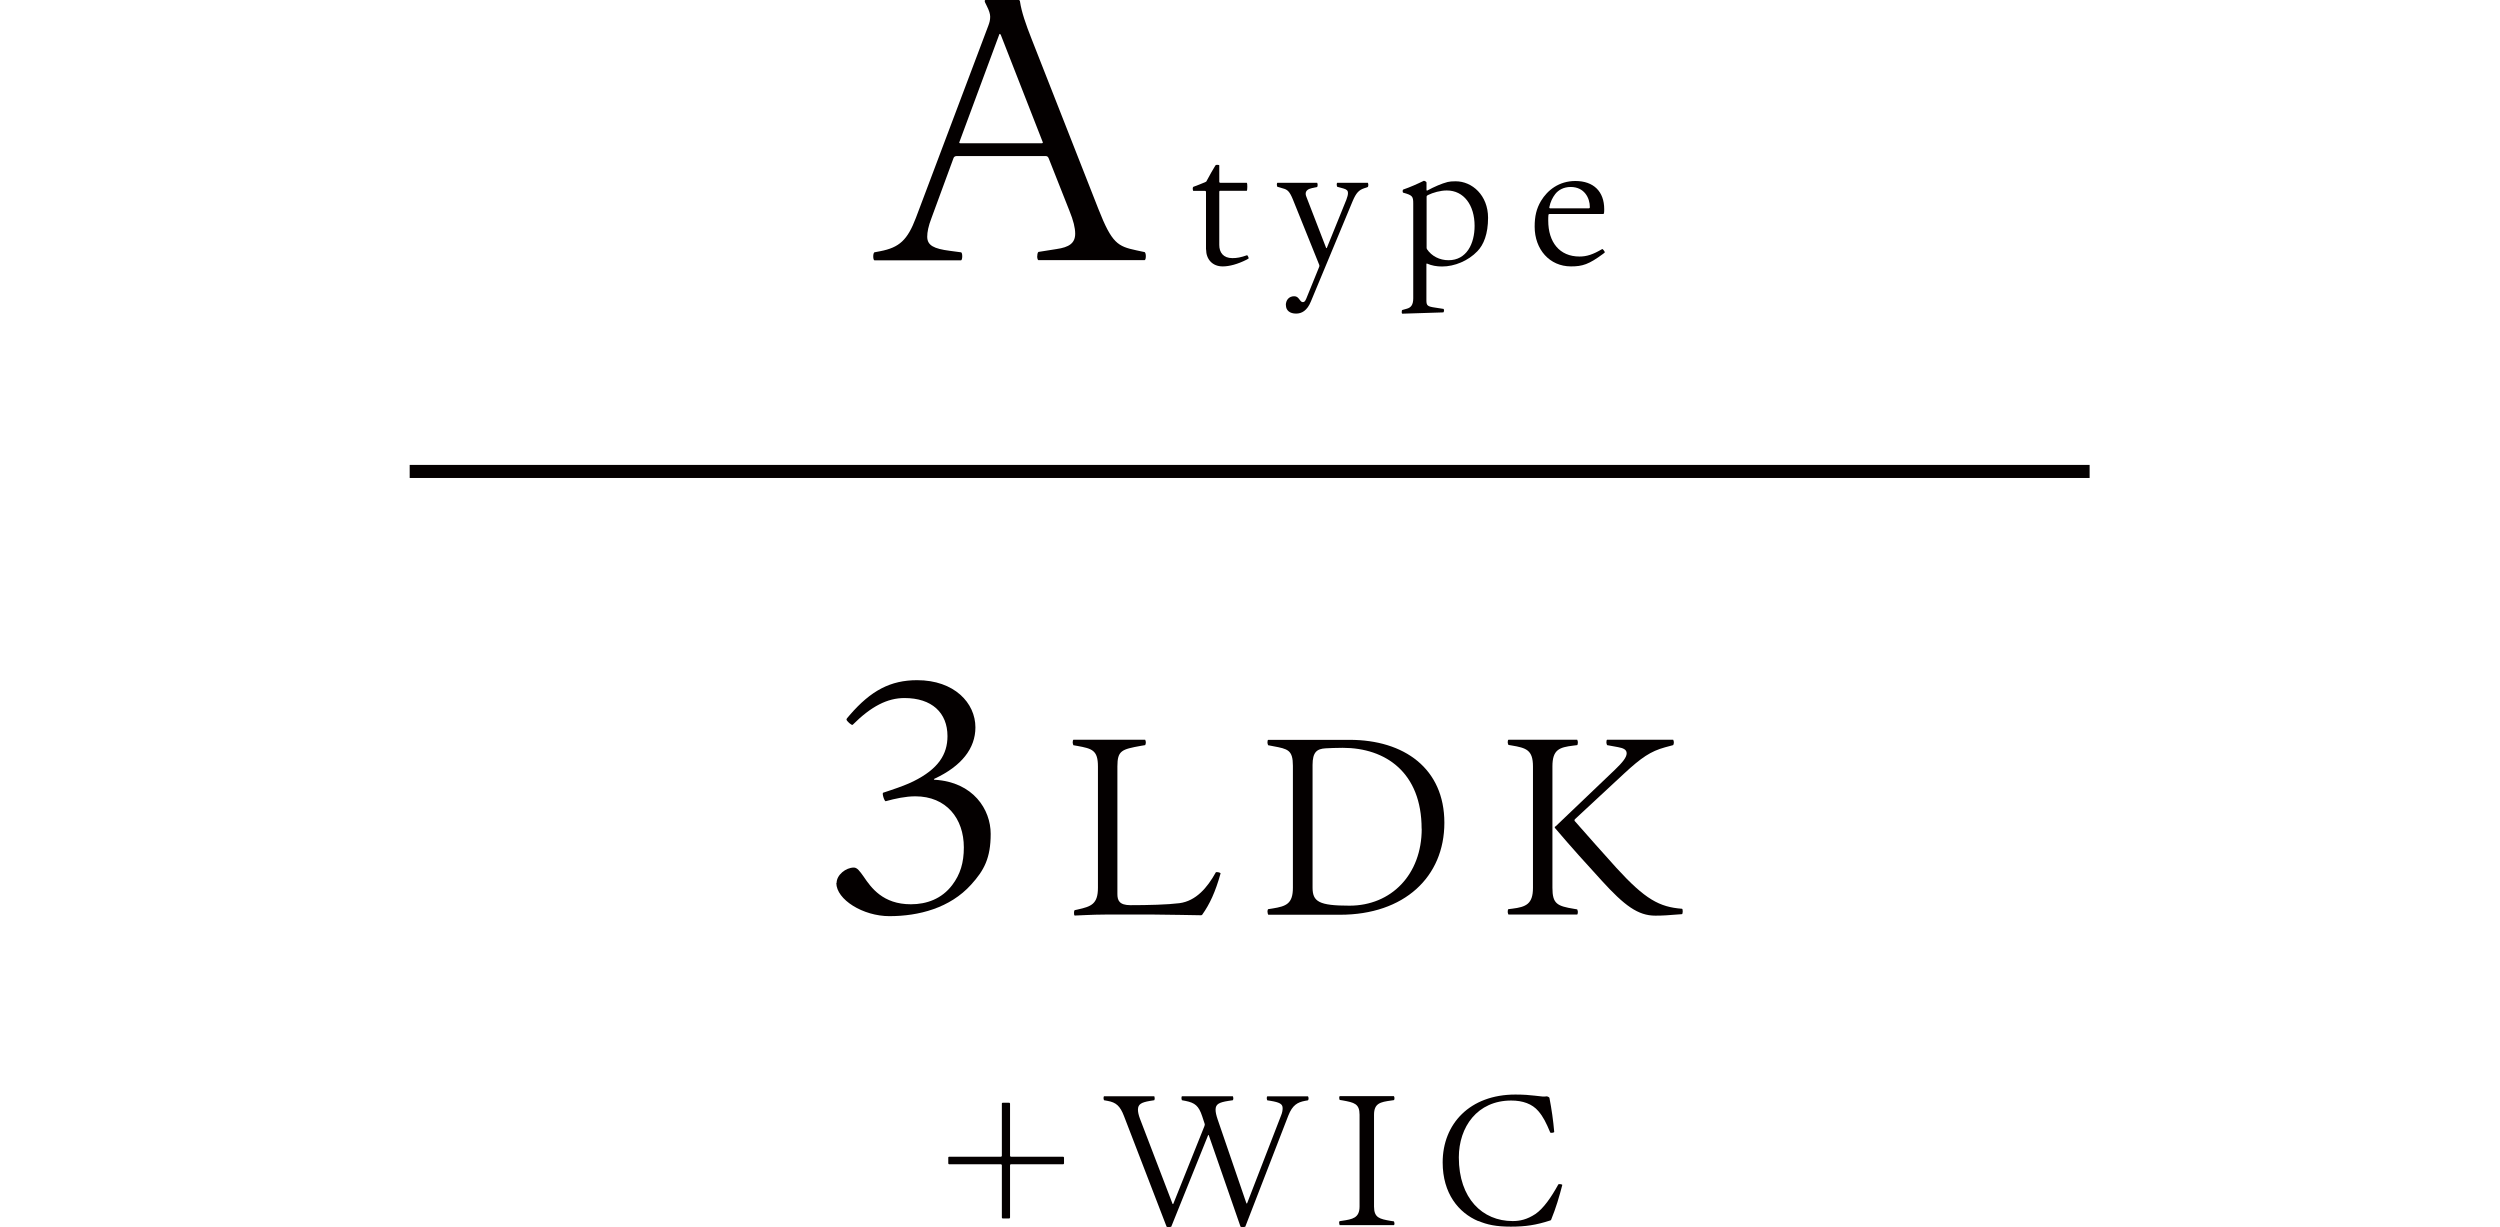 <?xml version="1.0" encoding="UTF-8"?>
<svg id="_レイヤー_2" data-name="レイヤー_2" xmlns="http://www.w3.org/2000/svg" xmlns:xlink="http://www.w3.org/1999/xlink" viewBox="0 0 250.56 122.99">
  <defs>
    <style>
      .cls-1 {
        fill: #040000;
      }

      .cls-2 {
        fill: none;
        filter: url(#outer-glow-1);
        stroke: #040000;
        stroke-miterlimit: 10;
        stroke-width: 1.31px;
      }
    </style>
    <filter id="outer-glow-1" x="0" y="5.43" width="250.56" height="83.52" filterUnits="userSpaceOnUse">
      <feOffset dx="0" dy="0"/>
      <feGaussianBlur result="blur" stdDeviation="13.64"/>
      <feFlood flood-color="#fff" flood-opacity=".75"/>
      <feComposite in2="blur" operator="in"/>
      <feComposite in="SourceGraphic"/>
    </filter>
  </defs>
  <g id="_レイヤー_1-2" data-name="レイヤー_1">
    <g>
      <line class="cls-2" x1="41.06" y1="47.25" x2="209.43" y2="47.25"/>
      <g>
        <path class="cls-1" d="M103.96,25.69c0-.22.04-.37.11-.44l1.83-.29c1.24-.18,1.86-.58,1.86-1.54,0-.58-.18-1.32-.58-2.3l-2.08-5.26c-.07-.18-.18-.22-.33-.22h-8.88c-.15,0-.29.07-.33.22l-2.19,5.96c-.33.84-.44,1.46-.44,1.9,0,.88.66,1.21,2.27,1.42l1.13.15c.07.04.11.18.11.4,0,.18-.04.37-.11.4h-8.7c-.07-.04-.11-.18-.11-.4,0-.18.04-.33.11-.4l.58-.11c1.94-.37,2.74-1.13,3.58-3.33l7.27-19.29c.11-.29.18-.55.18-.88,0-.29-.11-.62-.33-1.06l-.18-.37c-.07-.15-.04-.26.07-.26h3.25c.11,0,.18.07.18.18.15,1.02.58,2.27,1.17,3.76l6.69,17.03c1.35,3.44,1.94,3.73,3.8,4.13l.84.18c.07.07.11.22.11.4,0,.22-.04.37-.11.4h-10.67c-.07-.04-.11-.22-.11-.4ZM96.25,14.36h8.15c.07,0,.15-.04.11-.11l-4.2-10.74c-.07-.15-.15-.15-.18,0l-3.98,10.74c-.04.07.04.11.11.11Z"/>
        <path class="cls-1" d="M120.87,25v-5.78c0-.05-.04-.09-.09-.09h-1.19s-.05-.09-.05-.2c0-.09.02-.17.05-.2.35-.13.77-.29,1.17-.46.11-.04.15-.07.18-.15.35-.64.6-1.1.88-1.55.04-.04.09-.05.18-.05s.2.02.2.05v1.66c0,.05.04.09.09.09h2.67c.04.06.05.2.05.4s-.02.37-.05.4h-2.67c-.06,0-.09.04-.09.09v5.34c0,.75.4,1.32,1.32,1.32.44,0,.84-.07,1.46-.29.07,0,.17.26.17.29s-.02.05-.2.15c-.91.46-1.74.68-2.41.68-1.04,0-1.66-.73-1.66-1.7Z"/>
        <path class="cls-1" d="M128.87,30.59c0-.53.33-.9.84-.9.26,0,.38.13.53.33.11.15.2.26.33.26s.22-.04.35-.35l1.3-3.2c.02-.05.02-.13,0-.18l-2.65-6.58c-.33-.8-.55-.97-.97-1.08l-.58-.17s-.05-.11-.05-.2c0-.11.02-.18.05-.2h3.99s.05.09.05.2-.02.18-.05.22l-.51.11c-.42.09-.64.27-.64.57,0,.13.05.27.13.46l1.92,4.97s.05.04.07,0l1.96-4.84c.11-.29.16-.49.16-.68,0-.22-.13-.35-.46-.44l-.62-.17s-.05-.11-.05-.2c0-.11.02-.18.05-.2h3.07s.05.09.05.2-.02.18-.05.22l-.37.13c-.53.18-.8.46-1.15,1.28l-4.19,10.07c-.38.93-.93,1.21-1.48,1.21-.62,0-1.02-.31-1.02-.84Z"/>
        <path class="cls-1" d="M140.49,31.25c0-.09.02-.17.05-.18l.46-.13c.4-.11.64-.37.64-1.04v-9.49c0-.73-.07-.84-1.01-1.1-.04-.02-.05-.07-.05-.16,0-.07.02-.13.05-.15.7-.24,1.46-.58,2.07-.88.11,0,.27.11.27.17v.77s.02.05.07.04c.68-.37,1.46-.71,2.05-.86.22-.05.44-.07.8-.07,1.66,0,3.25,1.41,3.25,3.66,0,1.61-.44,2.71-1.08,3.36-.91.95-2.28,1.52-3.53,1.52-.55,0-1.04-.09-1.5-.29-.05-.02-.07,0-.07.04v3.64c0,.53.11.62.88.73l.84.13s.05.07.05.15c0,.09-.04.17-.07.2l-4.13.13s-.05-.07-.05-.16ZM143.02,24.98c.47.69,1.26,1.1,2.16,1.1,1.81,0,2.61-1.66,2.61-3.44,0-2.08-1.08-3.55-2.78-3.55-.64,0-1.37.2-1.92.47-.07.04-.11.09-.11.16v5.1c0,.05,0,.09.04.15Z"/>
        <path class="cls-1" d="M153.81,22.71c0-1.02.17-1.79.64-2.58.64-1.06,1.79-1.99,3.44-1.99,1.83,0,2.89,1.06,2.89,2.82,0,.13,0,.27-.02.4-.02.07-.04.09-.09.09h-5.39c-.05,0-.09.04-.09.09-.02.16-.02.37-.02.57,0,2.16,1.13,3.6,3.13,3.6.73,0,1.35-.2,2.28-.75.07-.02.26.27.26.31s-.02.05-.17.17c-1.43,1.06-2.07,1.26-3.22,1.26-2.14,0-3.64-1.7-3.64-3.98ZM155.37,20.88h3.88c.05,0,.09-.04.09-.09v-.04c0-.91-.55-2.01-1.92-2.01-.69,0-1.22.29-1.55.71-.28.37-.48.77-.59,1.32-.02.07.04.11.09.11Z"/>
      </g>
      <g>
        <path class="cls-1" d="M83.85,88.48c0-.78.91-1.53,1.73-1.53.33,0,.59.36.98.91.75,1.11,1.93,2.77,4.73,2.77,1.6,0,3.1-.55,4.14-1.92.82-1.08,1.17-2.25,1.17-3.78,0-2.9-1.76-5.12-4.86-5.12-.98,0-2.02.23-2.97.49-.13.03-.39-.78-.26-.85l.78-.26c.98-.33,1.66-.59,2.25-.88,2.51-1.24,3.42-2.71,3.42-4.53,0-2.35-1.57-3.82-4.31-3.82-1.7,0-3.33.82-5.19,2.68-.1.1-.62-.39-.62-.52,0-.07.03-.13.33-.46,2.12-2.45,4.08-3.49,6.75-3.49,3.72,0,5.84,2.28,5.84,4.73,0,2.09-1.37,3.88-4.11,5.15-.07.03-.07.1.03.1,3.88.23,5.61,3,5.61,5.42s-.65,3.65-1.96,5.09c-2.12,2.35-5.25,3.16-8.19,3.16-2.64,0-5.32-1.66-5.32-3.33Z"/>
        <path class="cls-1" d="M107.64,91.49c0-.12.02-.22.07-.27l.32-.07c1.34-.3,2.01-.54,2.01-2.18v-12.15c0-1.64-.59-1.79-2.06-2.06l-.4-.07s-.07-.15-.07-.3c0-.12.03-.22.07-.25h7.19s.07.12.07.27c0,.12-.03.22-.07.27l-.42.07c-1.93.35-2.36.47-2.36,2.06v12.79c0,.62.17,1.12,1.31,1.12,1.76,0,3.72-.05,4.91-.2,1.66-.22,2.8-1.56,3.65-3.1.07-.05.47.02.47.12-.52,1.86-1.09,3.08-1.83,4.12-.02.05-.07.07-.15.07-.47,0-3.37-.07-4.69-.07h-4.88c-1.34,0-2.8.1-3.07.1-.05-.02-.07-.12-.07-.27Z"/>
        <path class="cls-1" d="M127.03,91.39c0-.12.02-.22.07-.27l.45-.07c1.36-.22,2.03-.47,2.03-2.08v-12.22c0-1.59-.52-1.69-1.96-1.96l-.52-.1s-.07-.15-.07-.27c0-.15.02-.25.07-.27h8.16c5.48,0,9.5,2.88,9.5,8.31s-4.02,9.22-10.46,9.22h-7.19s-.07-.12-.07-.27ZM142.48,83.06c0-5.63-3.6-8.11-7.91-8.11-.67,0-1.29.03-1.71.05-.87.05-1.31.37-1.31,1.66v12.3c0,1.41.64,1.81,3.7,1.81,4.19,0,7.24-3.12,7.24-7.71Z"/>
        <path class="cls-1" d="M151.11,91.39c0-.15.02-.25.07-.27l.4-.05c1.34-.17,2.06-.45,2.06-2.08v-12.17c0-1.66-.67-1.86-2.16-2.11l-.3-.05s-.07-.15-.07-.27.02-.22.07-.25h6.89s.07.12.07.27c0,.12-.03.25-.07.27l-.4.05c-1.39.17-2.08.4-2.08,2.08v12.17c0,1.61.47,1.83,2.18,2.11l.3.05s.07.15.07.27-.03.22-.07.25h-6.89s-.07-.15-.07-.27ZM155.89,82.84l5.97-5.7c.77-.74,1.17-1.24,1.17-1.64,0-.37-.32-.52-.87-.62l-1.09-.2s-.07-.15-.07-.27c0-.15.02-.25.07-.27h6.62s.07.12.07.27c0,.12-.03.22-.07.27l-.82.22c-1.44.4-2.36,1.02-4.12,2.65l-4.91,4.56s-.07.1-.02.17c1.49,1.69,2.6,2.95,4.19,4.71,2.88,3.15,4.31,3.92,6.57,4.09.05.02.07.12.07.27,0,.12-.03.25-.07.27-1.49.12-1.96.15-2.68.15-1.74,0-3.1-1.02-5.36-3.5-1.59-1.74-2.98-3.27-4.69-5.28-.05-.07-.03-.12.03-.17Z"/>
        <path class="cls-1" d="M101.14,110.52c.05,0,.09.04.09.09v5.23c0,.05.04.09.09.09h5.23c.05,0,.09.04.09.09v.58c0,.05-.04.09-.09.09h-5.23c-.06,0-.09.04-.09.09v5.25c0,.05-.04.09-.09.09h-.64c-.05,0-.09-.04-.09-.09v-5.25c0-.05-.04-.09-.09-.09h-5.19c-.05,0-.09-.04-.09-.09v-.58c0-.06.04-.09.09-.09h5.19c.05,0,.09-.04.09-.09v-5.23c0-.06.04-.09.09-.09h.64Z"/>
        <path class="cls-1" d="M116.92,122.94l-4.26-11.06c-.4-1.06-.82-1.39-1.63-1.54l-.38-.07s-.05-.11-.05-.2c0-.11.02-.18.05-.2h5.03s.05.09.05.2c0,.09-.02.17-.05.2l-.44.07c-.86.15-1.19.33-1.19.88,0,.24.07.55.2.9l3.27,8.54s.05.04.07,0l3.12-7.79c.05-.13.05-.17.02-.26l-.24-.73c-.35-1.06-.73-1.35-1.66-1.54l-.37-.07s-.05-.11-.05-.2c0-.11.02-.18.05-.2h5.1s.05.09.05.2c0,.09-.02.17-.05.2l-.47.07c-.93.15-1.26.33-1.26.88,0,.26.07.57.22,1.01l2.87,8.37s.05.04.07,0l3.4-8.79c.13-.31.16-.55.16-.75,0-.42-.31-.58-1.21-.73l-.33-.05s-.05-.11-.05-.2c0-.11.02-.18.05-.2h4.08s.06.09.06.2c0,.09-.02.17-.06.2l-.29.05c-.77.15-1.26.42-1.68,1.48l-4.31,11.13s-.13.05-.24.05-.22-.02-.24-.05l-3.18-9.16c-.02-.05-.05-.05-.07,0l-3.69,9.16s-.13.05-.24.05-.22-.02-.24-.05Z"/>
        <path class="cls-1" d="M134.21,122.59c0-.11.02-.18.05-.2l.26-.04c1.02-.15,1.74-.27,1.74-1.43v-9.2c0-1.11-.55-1.22-1.68-1.43l-.31-.05s-.05-.11-.05-.2.02-.16.05-.18h5.43s.06.09.06.2c0,.09-.02.18-.06.2l-.27.04c-1.08.15-1.72.27-1.72,1.43v9.2c0,1.13.57,1.24,1.66,1.43l.33.05s.06.11.06.2-.02.16-.06.18h-5.43s-.05-.11-.05-.2Z"/>
        <path class="cls-1" d="M148.17,122.39c-1.99-.84-3.58-2.78-3.58-5.89,0-3.86,2.72-6.8,7.29-6.8.79,0,1.46.05,1.92.11.44.05.73.09.82.09.18,0,.29,0,.4-.02.07,0,.26.09.27.15.22,1.15.38,2.25.48,3.42,0,.07-.37.13-.4.05-.42-1-.7-1.57-1.19-2.14-.62-.73-1.57-1.06-2.72-1.06-3.4,0-5.25,2.65-5.25,5.7,0,4.13,2.38,6.38,5.39,6.38.73,0,1.44-.15,2.29-.71.8-.55,1.57-1.65,2.29-2.96.04-.07.4-.02.4.05-.29,1.13-.64,2.32-1.12,3.49-.02.04-.04.06-.09.07-1.41.46-2.47.62-3.95.62s-2.39-.2-3.25-.57Z"/>
      </g>
    </g>
  </g>
</svg>